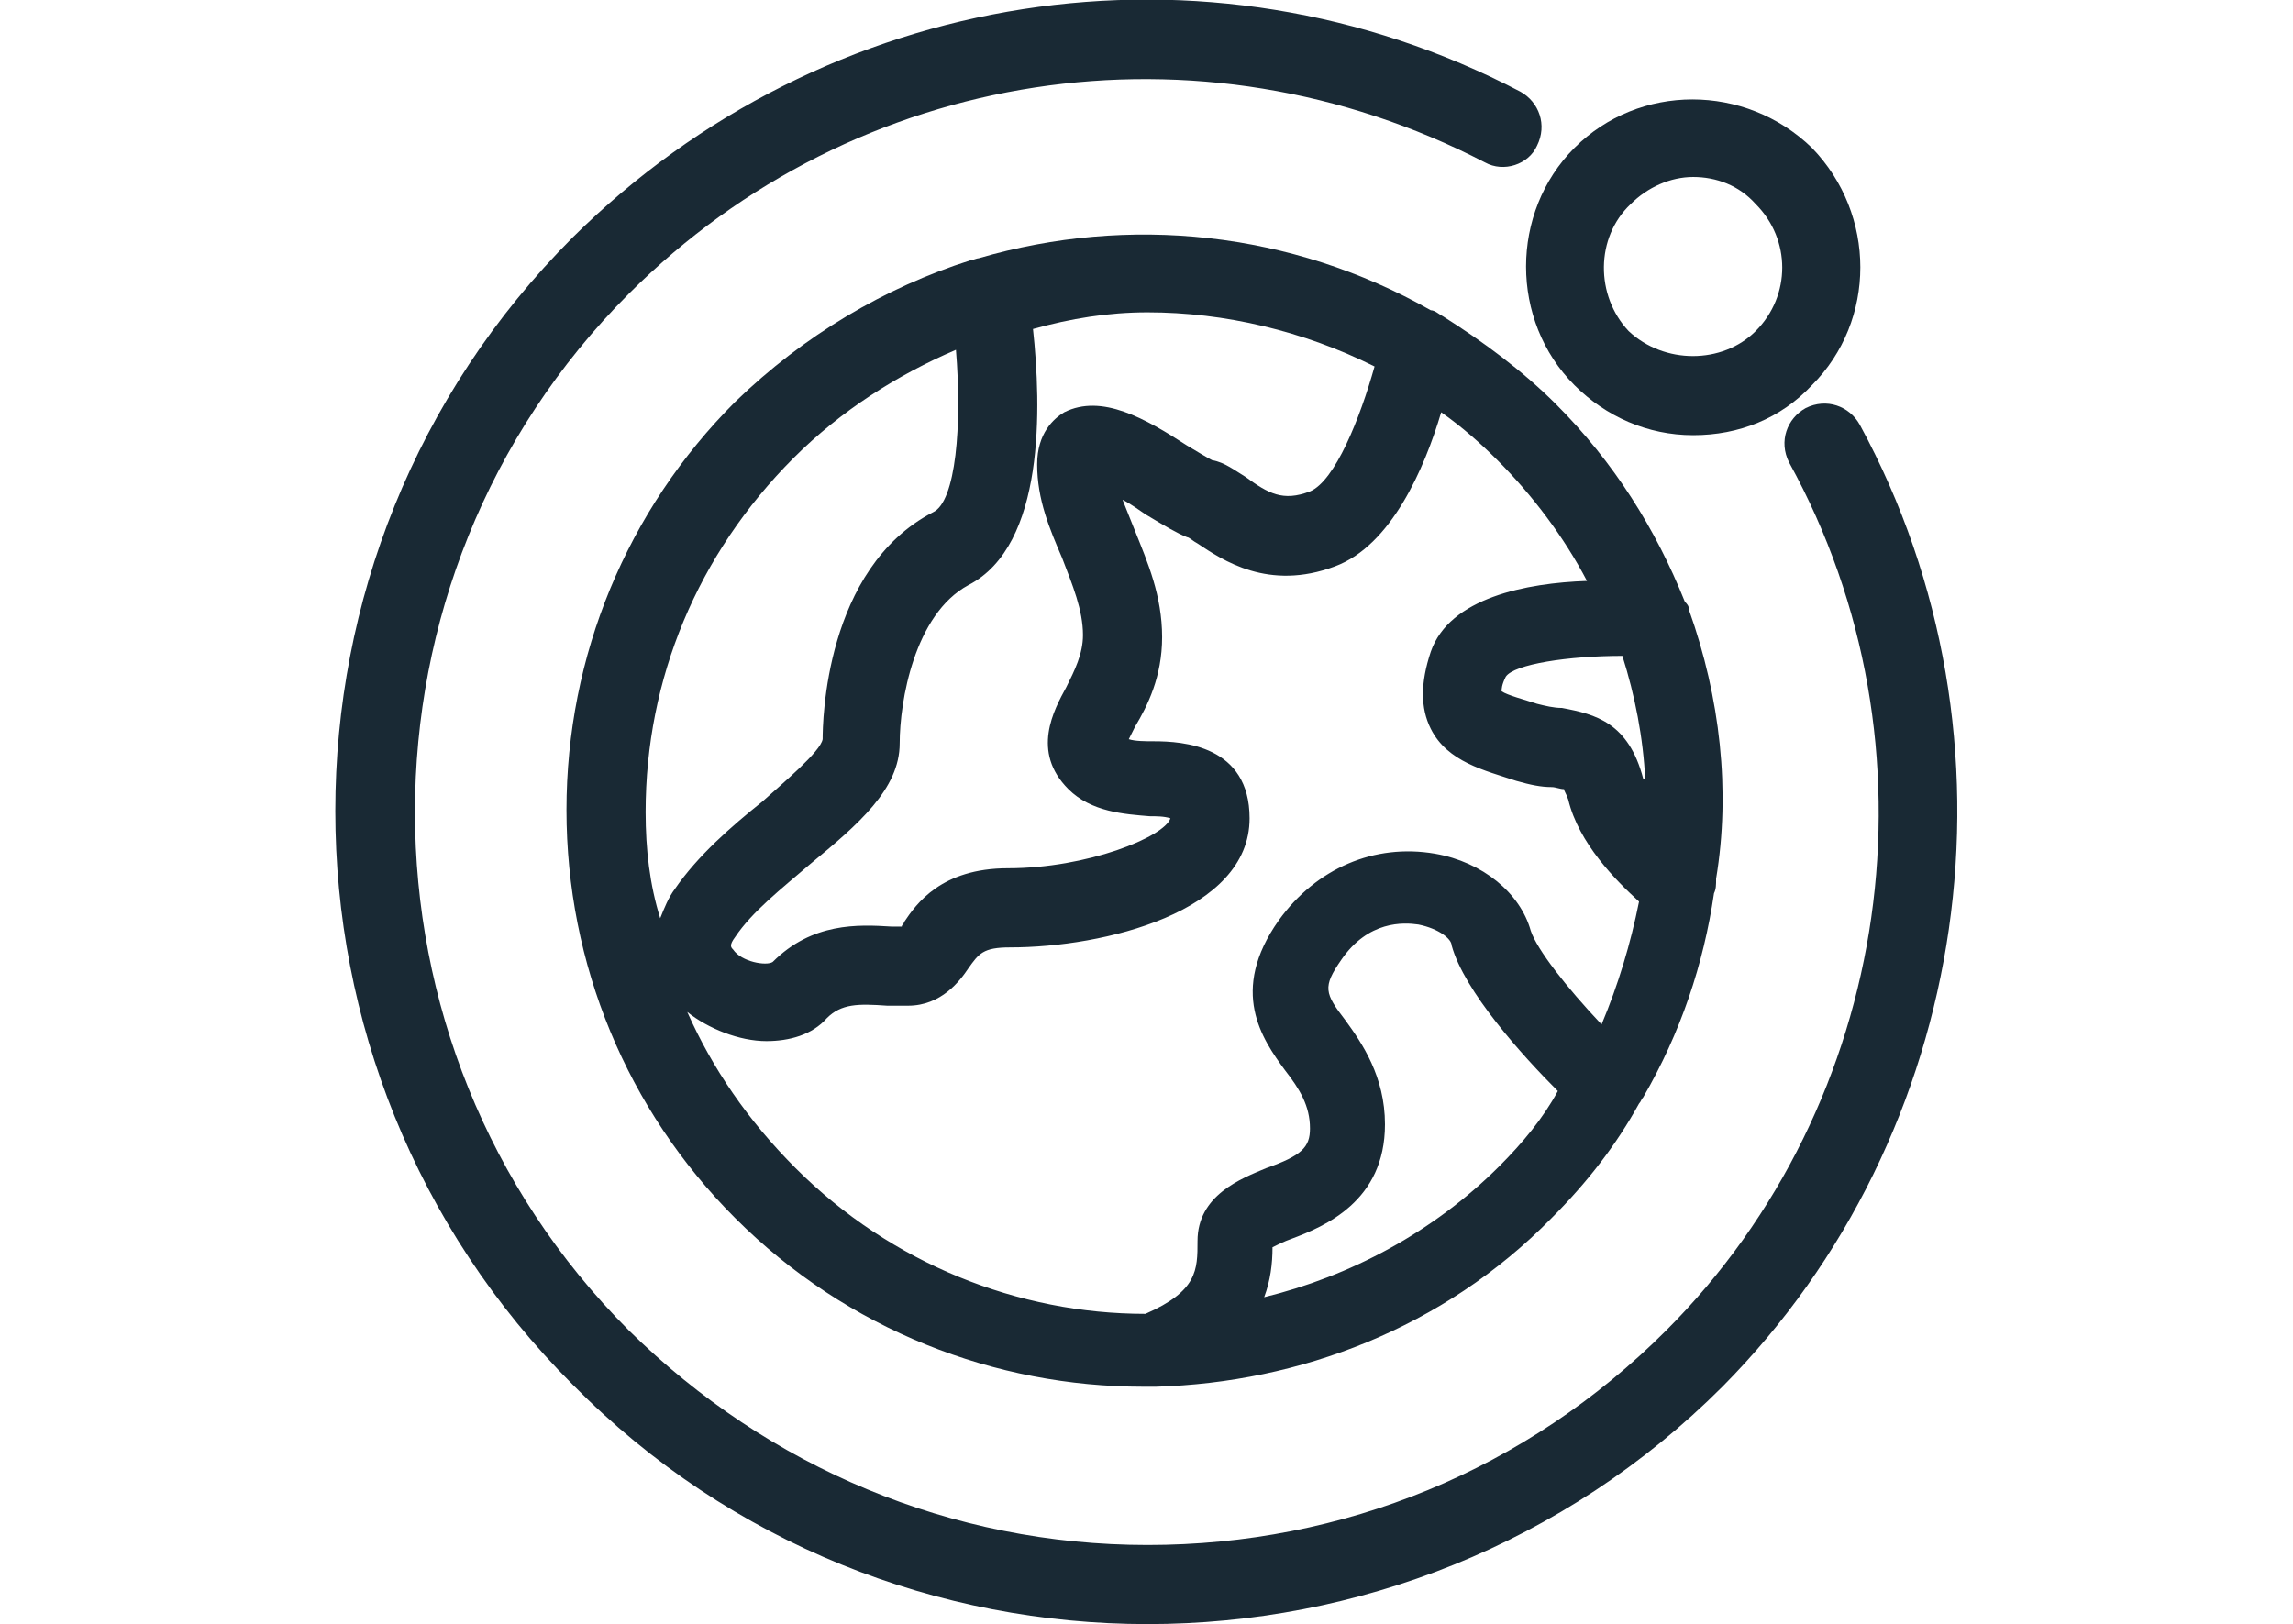 <?xml version="1.0" encoding="UTF-8"?>
<!-- Generator: Adobe Illustrator 27.0.0, SVG Export Plug-In . SVG Version: 6.00 Build 0)  -->
<svg xmlns="http://www.w3.org/2000/svg" xmlns:xlink="http://www.w3.org/1999/xlink" version="1.1" id="Layer_1" x="0px" y="0px" viewBox="0 0 110.1 78" style="enable-background:new 0 0 110.1 78;" xml:space="preserve">
<style type="text/css">
	.st0{fill:none;}
	.st1{fill:#192934;}
</style>
<rect y="0" class="st0" width="110.1" height="78"></rect>
<g>
	<path class="st1" d="M81.1,29.3c0-0.2-0.1-0.3-0.2-0.4c-1.4-3.5-3.4-6.7-6.2-9.5c-1.6-1.6-3.5-3-5.4-4.2c-0.2-0.1-0.4-0.3-0.6-0.3   c-6.7-3.8-14.5-4.6-21.7-2.5c-0.1,0-0.3,0.1-0.4,0.1c-4.1,1.3-8,3.6-11.3,6.8c-5.2,5.2-8.1,12.2-8.1,19.6s2.9,14.4,8.1,19.6   c5.4,5.4,12.5,8.1,19.6,8.1c0,0,0.1,0,0.1,0c0,0,0.1,0,0.1,0c0.1,0,0.2,0,0.4,0c6.9-0.2,13.8-2.8,19-8.1c1.7-1.7,3.1-3.5,4.2-5.5   c0.1-0.1,0.1-0.2,0.2-0.3c1.8-3.1,2.9-6.4,3.4-9.8c0.1-0.2,0.1-0.4,0.1-0.7C83.1,38,82.6,33.5,81.1,29.3z M78.9,37.4   c-0.7-2.7-2.3-3.1-3.9-3.4c-0.4,0-0.8-0.1-1.2-0.2c-0.6-0.2-1.4-0.4-1.7-0.6c0-0.1,0-0.3,0.2-0.7c0.4-0.6,3-1,5.6-1   c0.6,1.9,1,3.9,1.1,6C79,37.5,79,37.4,78.9,37.4z M55.1,15c3.7,0,7.5,0.9,10.9,2.6c-0.7,2.5-1.9,5.5-3.1,6c-1.3,0.5-2,0.1-3.1-0.7   c-0.5-0.3-1-0.7-1.6-0.8C58,22,57.5,21.7,57,21.4c-2-1.3-4.1-2.5-5.9-1.6c-0.5,0.3-1.3,1-1.3,2.5c0,1.7,0.6,3.1,1.2,4.5   c0.5,1.3,1,2.5,1,3.7c0,0.9-0.4,1.7-0.8,2.5c-0.6,1.1-1.7,3.1,0.1,4.9c1.1,1.1,2.7,1.2,3.9,1.3c0.3,0,0.7,0,1,0.1   c-0.3,0.9-4,2.4-7.8,2.4c-3.2,0-4.4,1.7-5,2.6c0,0.1-0.1,0.1-0.1,0.2c-0.2,0-0.3,0-0.5,0c-1.6-0.1-3.8-0.2-5.7,1.7   c-0.3,0.2-1.5,0-1.9-0.6c-0.1-0.1-0.2-0.2,0.1-0.6c0.8-1.2,2.2-2.3,3.6-3.5c2.3-1.9,4.3-3.6,4.3-5.8c0-2,0.7-6.2,3.3-7.6   c3.7-1.9,3.5-8.6,3.1-12.3C51.4,15.3,53.2,15,55.1,15z M38.1,22c2.3-2.3,5-4,7.8-5.2c0.3,3.6,0,7.3-1.1,7.8   c-5.2,2.7-5.3,10.1-5.3,10.9c-0.1,0.6-1.9,2.1-2.9,3c-1.5,1.2-3.1,2.6-4.2,4.2c-0.3,0.4-0.5,0.9-0.7,1.4C31.2,42.5,31,40.8,31,39   C31,32.6,33.5,26.6,38.1,22z M33,48.6c1,0.8,2.5,1.4,3.8,1.4c1.1,0,2.2-0.3,2.9-1.1c0.7-0.7,1.5-0.7,2.9-0.6c0.3,0,0.7,0,1,0   c1.6,0,2.5-1.2,2.9-1.8c0.5-0.7,0.7-1,2-1c4.5,0,11.5-1.7,11.5-6.2c0-3.5-3.2-3.7-4.6-3.7c-0.4,0-0.9,0-1.2-0.1   c0.1-0.2,0.2-0.4,0.3-0.6c0.6-1,1.3-2.4,1.3-4.3c0-2-0.7-3.6-1.3-5.1c-0.2-0.5-0.4-1-0.6-1.5c0.4,0.2,0.8,0.5,1.1,0.7   c1,0.6,1.5,0.9,2,1.1c0.1,0,0.3,0.2,0.5,0.3c1.2,0.8,3.4,2.3,6.6,1.1c2.7-1,4.3-4.7,5.1-7.4c1,0.7,1.9,1.5,2.7,2.3   c1.7,1.7,3.2,3.7,4.3,5.8c-2.9,0.1-6.6,0.8-7.5,3.4c-0.5,1.5-0.5,2.7,0,3.7c0.8,1.6,2.6,2,4.1,2.5c0.7,0.2,1.2,0.3,1.7,0.3   c0.2,0,0.4,0.1,0.6,0.1c0,0.1,0.1,0.2,0.2,0.5c0.5,2.1,2.3,3.9,3.4,4.9c-0.4,2-1,4-1.8,5.9c-1.7-1.8-3.1-3.6-3.4-4.5   c-0.5-1.8-2.3-3.3-4.6-3.7c-2.9-0.5-5.7,0.7-7.5,3.2c-2.4,3.4-0.8,5.7,0.3,7.2c0.7,0.9,1.2,1.7,1.2,2.8c0,0.9-0.4,1.3-2.1,1.9   c-1.2,0.5-3.3,1.3-3.3,3.5c0,1.4,0,2.4-2.5,3.5c-6.1,0-12.2-2.4-16.8-7C35.9,53.8,34.2,51.3,33,48.6z M72,56   c-3.2,3.2-7.2,5.3-11.3,6.3c0.3-0.8,0.4-1.6,0.4-2.4c0.2-0.1,0.6-0.3,0.9-0.4c1.6-0.6,4.5-1.8,4.5-5.5c0-2.3-1.1-3.9-1.9-5   c-1-1.3-1.1-1.6-0.2-2.9c1.3-1.9,3-1.8,3.7-1.7c1,0.2,1.6,0.7,1.6,1c0.6,2.2,3.4,5.3,5.1,7C74.1,53.7,73.1,54.9,72,56z"></path>
	<path class="st1" d="M89.3,20.4c-0.5-0.9-1.6-1.3-2.6-0.8c-0.9,0.5-1.3,1.6-0.8,2.6C93.4,35.8,90.9,53,80,63.9   c-6.7,6.7-15.5,10.3-24.9,10.3c-9.4,0-18.2-3.7-24.9-10.3c-13.7-13.7-13.7-36.1,0-49.8C41.1,3.2,57.6,0.7,71.3,7.8   c0.9,0.5,2.1,0.1,2.5-0.8C74.3,6,73.9,4.9,73,4.4c-15.1-7.9-33.4-5-45.5,7c-15.2,15.2-15.2,39.9,0,55.1C35.1,74.2,45.1,78,55.1,78   c10,0,20-3.8,27.6-11.4C94.7,54.5,97.5,35.5,89.3,20.4z"></path>
	<path class="st1" d="M75.6,18.5c1.5,1.5,3.5,2.4,5.7,2.4s4.2-0.8,5.7-2.4c3.1-3.1,3.1-8.2,0-11.4C83.8,4,78.7,4,75.6,7.1   C72.5,10.2,72.5,15.4,75.6,18.5z M78.3,9.8c0.8-0.8,1.9-1.3,3-1.3s2.2,0.4,3,1.3c1.7,1.7,1.7,4.4,0,6.1c-1.6,1.6-4.4,1.6-6.1,0   C76.6,14.2,76.6,11.4,78.3,9.8z"></path>
</g>
</svg>
